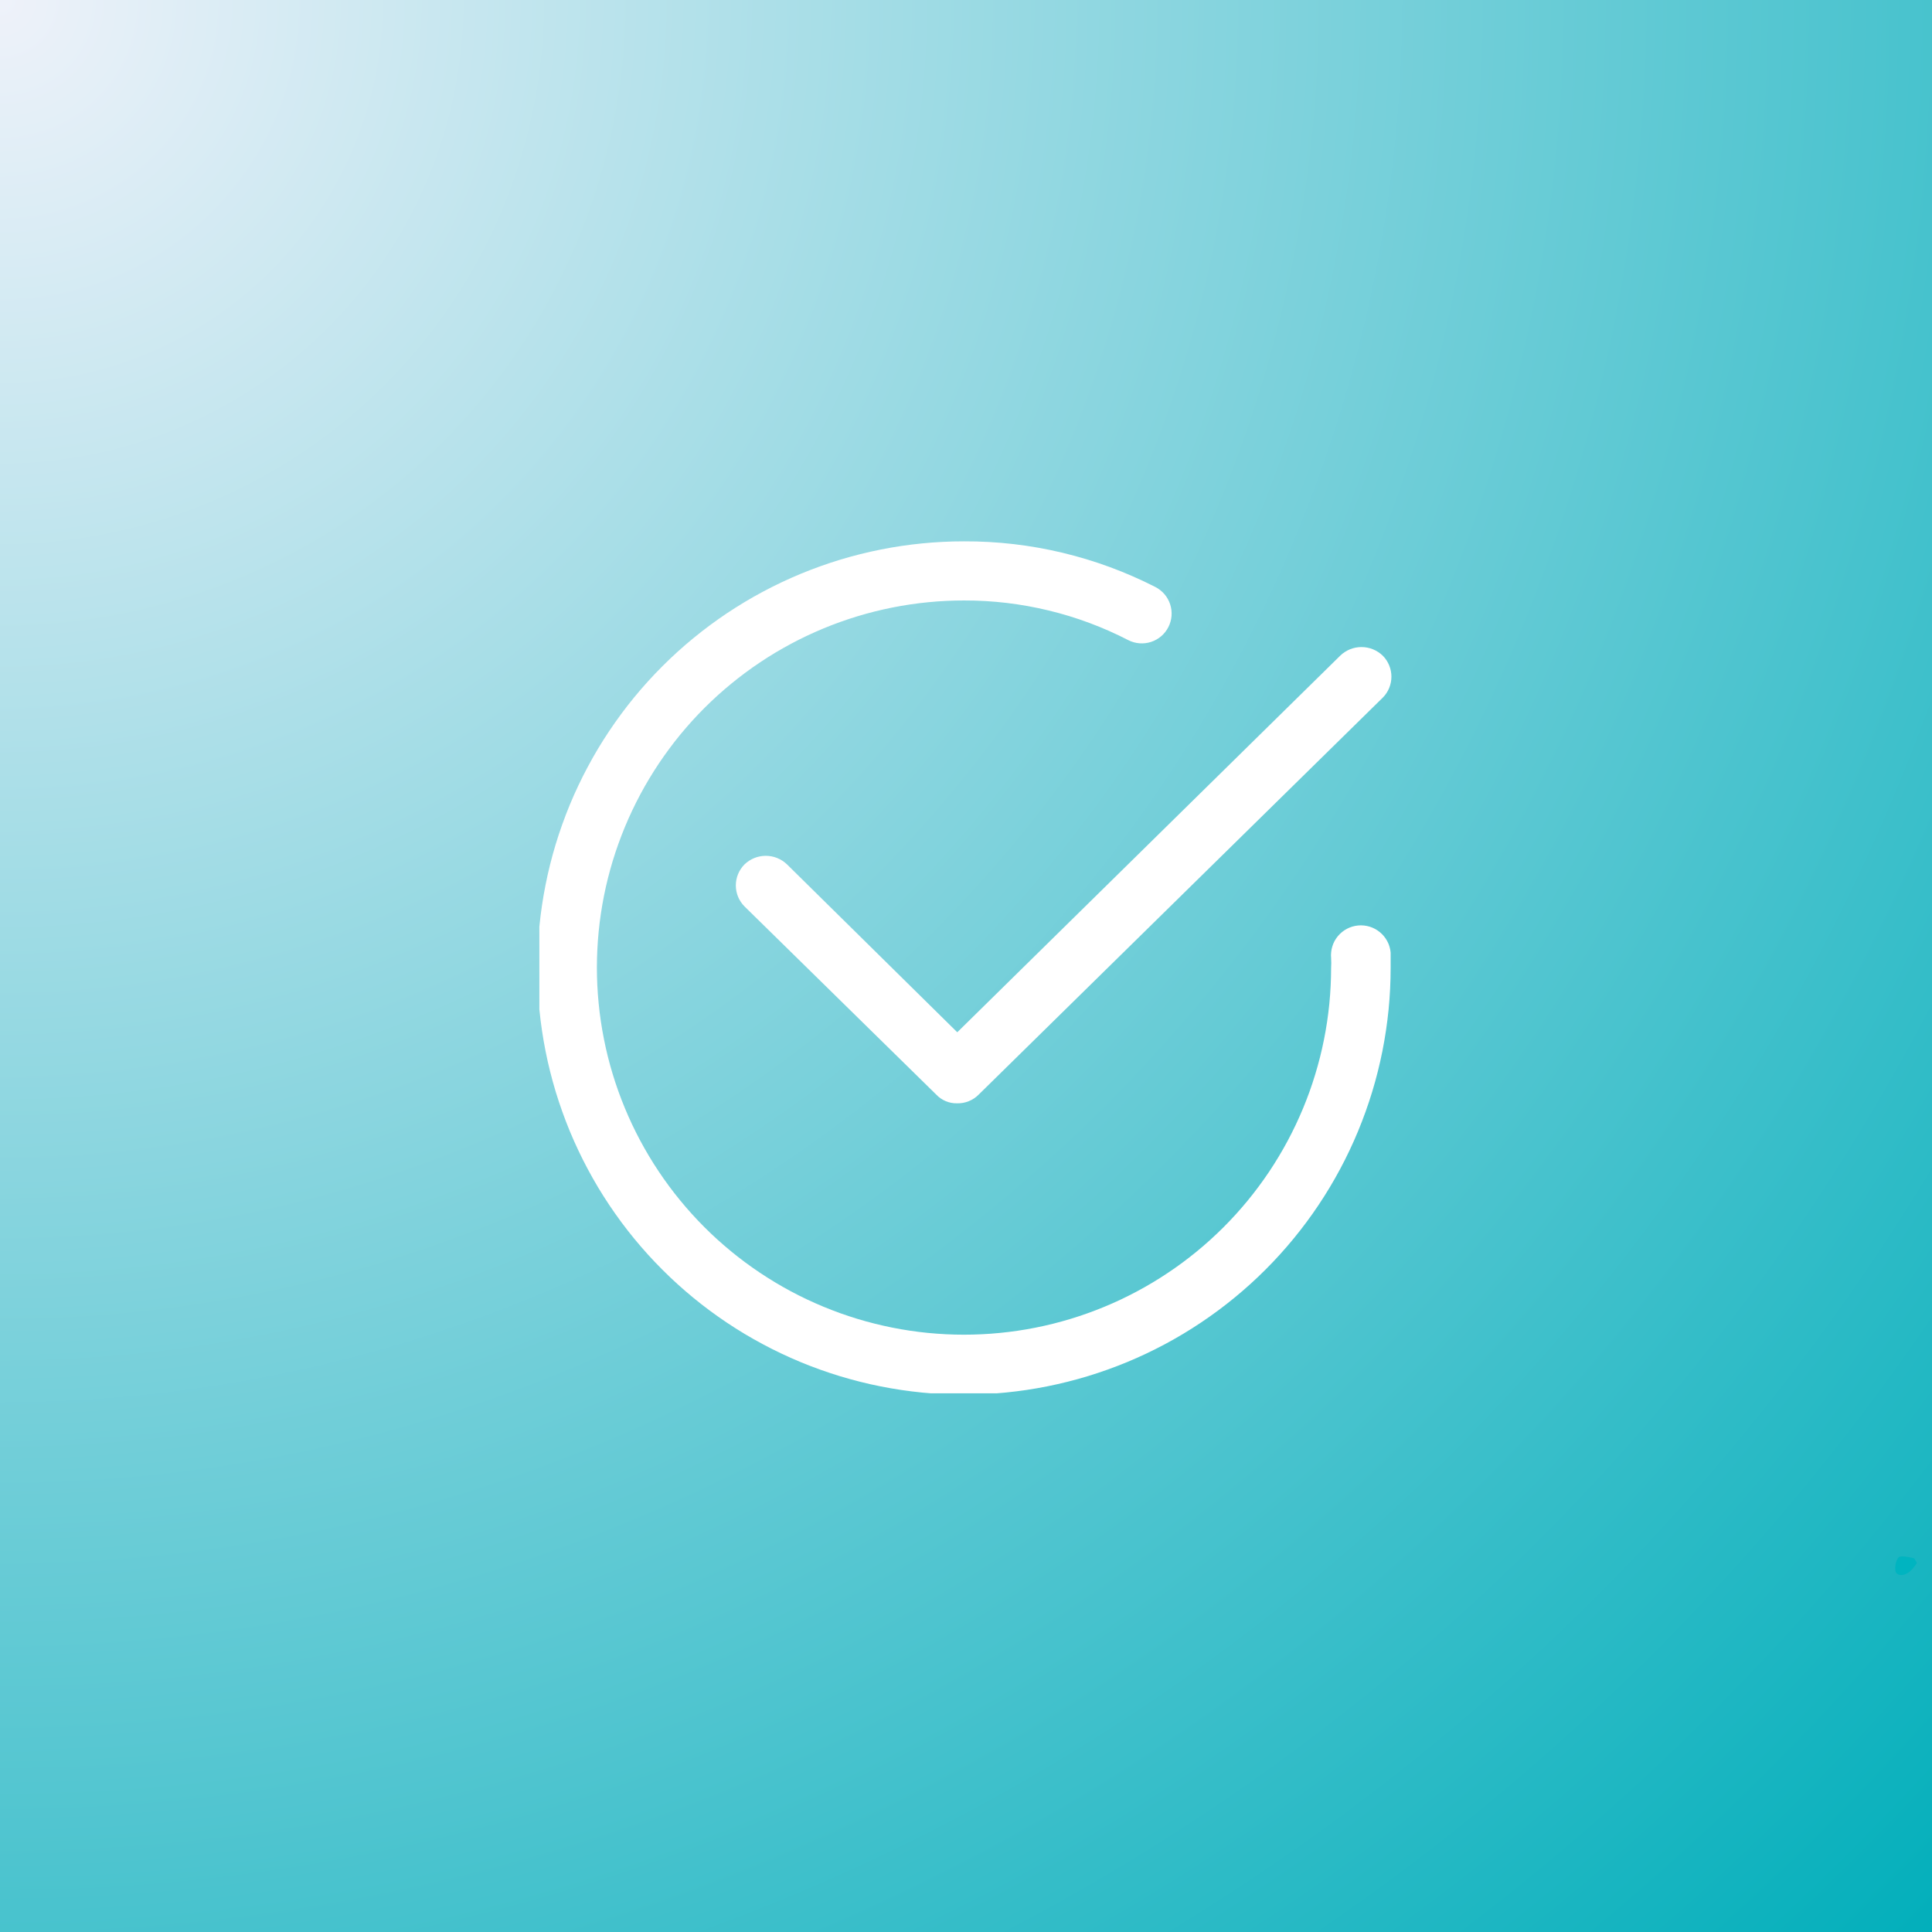 <svg xmlns="http://www.w3.org/2000/svg" xmlns:xlink="http://www.w3.org/1999/xlink" width="500" zoomAndPan="magnify" viewBox="0 0 375 375" height="500" preserveAspectRatio="xMidYMid meet" version="1.0"><defs><radialGradient gradientTransform="matrix(1, 0, 0, 1, 0, 0)" gradientUnits="userSpaceOnUse" r="530.33" cx="0" id="0d39ca6ceb" cy="0" fx="0" fy="0"><stop stop-opacity="1" stop-color="rgb(93.547%, 94.847%, 97.99%)" offset="0"></stop><stop stop-opacity="1" stop-color="rgb(93.187%, 94.745%, 97.894%)" offset="0.004"></stop><stop stop-opacity="1" stop-color="rgb(92.825%, 94.643%, 97.797%)" offset="0.008"></stop><stop stop-opacity="1" stop-color="rgb(92.464%, 94.539%, 97.701%)" offset="0.012"></stop><stop stop-opacity="1" stop-color="rgb(92.102%, 94.437%, 97.604%)" offset="0.016"></stop><stop stop-opacity="1" stop-color="rgb(91.74%, 94.334%, 97.508%)" offset="0.02"></stop><stop stop-opacity="1" stop-color="rgb(91.379%, 94.232%, 97.411%)" offset="0.023"></stop><stop stop-opacity="1" stop-color="rgb(91.017%, 94.128%, 97.314%)" offset="0.027"></stop><stop stop-opacity="1" stop-color="rgb(90.656%, 94.026%, 97.218%)" offset="0.031"></stop><stop stop-opacity="1" stop-color="rgb(90.294%, 93.924%, 97.122%)" offset="0.035"></stop><stop stop-opacity="1" stop-color="rgb(89.932%, 93.822%, 97.025%)" offset="0.039"></stop><stop stop-opacity="1" stop-color="rgb(89.571%, 93.718%, 96.928%)" offset="0.043"></stop><stop stop-opacity="1" stop-color="rgb(89.209%, 93.616%, 96.832%)" offset="0.047"></stop><stop stop-opacity="1" stop-color="rgb(88.847%, 93.513%, 96.736%)" offset="0.051"></stop><stop stop-opacity="1" stop-color="rgb(88.486%, 93.411%, 96.638%)" offset="0.055"></stop><stop stop-opacity="1" stop-color="rgb(88.126%, 93.307%, 96.542%)" offset="0.059"></stop><stop stop-opacity="1" stop-color="rgb(87.764%, 93.205%, 96.446%)" offset="0.062"></stop><stop stop-opacity="1" stop-color="rgb(87.402%, 93.103%, 96.35%)" offset="0.066"></stop><stop stop-opacity="1" stop-color="rgb(87.041%, 93.001%, 96.252%)" offset="0.07"></stop><stop stop-opacity="1" stop-color="rgb(86.679%, 92.897%, 96.156%)" offset="0.074"></stop><stop stop-opacity="1" stop-color="rgb(86.317%, 92.795%, 96.06%)" offset="0.078"></stop><stop stop-opacity="1" stop-color="rgb(85.956%, 92.693%, 95.964%)" offset="0.082"></stop><stop stop-opacity="1" stop-color="rgb(85.594%, 92.59%, 95.866%)" offset="0.086"></stop><stop stop-opacity="1" stop-color="rgb(85.233%, 92.487%, 95.77%)" offset="0.09"></stop><stop stop-opacity="1" stop-color="rgb(84.871%, 92.384%, 95.674%)" offset="0.094"></stop><stop stop-opacity="1" stop-color="rgb(84.509%, 92.282%, 95.578%)" offset="0.098"></stop><stop stop-opacity="1" stop-color="rgb(84.148%, 92.18%, 95.48%)" offset="0.102"></stop><stop stop-opacity="1" stop-color="rgb(83.786%, 92.076%, 95.384%)" offset="0.105"></stop><stop stop-opacity="1" stop-color="rgb(83.424%, 91.974%, 95.288%)" offset="0.109"></stop><stop stop-opacity="1" stop-color="rgb(83.064%, 91.872%, 95.192%)" offset="0.113"></stop><stop stop-opacity="1" stop-color="rgb(82.703%, 91.769%, 95.094%)" offset="0.117"></stop><stop stop-opacity="1" stop-color="rgb(82.341%, 91.666%, 94.998%)" offset="0.121"></stop><stop stop-opacity="1" stop-color="rgb(81.979%, 91.563%, 94.902%)" offset="0.125"></stop><stop stop-opacity="1" stop-color="rgb(81.618%, 91.461%, 94.804%)" offset="0.129"></stop><stop stop-opacity="1" stop-color="rgb(81.256%, 91.359%, 94.708%)" offset="0.133"></stop><stop stop-opacity="1" stop-color="rgb(80.894%, 91.255%, 94.612%)" offset="0.137"></stop><stop stop-opacity="1" stop-color="rgb(80.533%, 91.153%, 94.516%)" offset="0.141"></stop><stop stop-opacity="1" stop-color="rgb(80.171%, 91.051%, 94.418%)" offset="0.145"></stop><stop stop-opacity="1" stop-color="rgb(79.81%, 90.948%, 94.322%)" offset="0.148"></stop><stop stop-opacity="1" stop-color="rgb(79.448%, 90.845%, 94.226%)" offset="0.152"></stop><stop stop-opacity="1" stop-color="rgb(79.086%, 90.742%, 94.13%)" offset="0.156"></stop><stop stop-opacity="1" stop-color="rgb(78.725%, 90.64%, 94.032%)" offset="0.16"></stop><stop stop-opacity="1" stop-color="rgb(78.363%, 90.538%, 93.936%)" offset="0.164"></stop><stop stop-opacity="1" stop-color="rgb(78.003%, 90.434%, 93.84%)" offset="0.168"></stop><stop stop-opacity="1" stop-color="rgb(77.641%, 90.332%, 93.744%)" offset="0.172"></stop><stop stop-opacity="1" stop-color="rgb(77.28%, 90.23%, 93.646%)" offset="0.176"></stop><stop stop-opacity="1" stop-color="rgb(76.918%, 90.128%, 93.55%)" offset="0.18"></stop><stop stop-opacity="1" stop-color="rgb(76.556%, 90.024%, 93.454%)" offset="0.184"></stop><stop stop-opacity="1" stop-color="rgb(76.195%, 89.922%, 93.358%)" offset="0.188"></stop><stop stop-opacity="1" stop-color="rgb(75.833%, 89.819%, 93.26%)" offset="0.191"></stop><stop stop-opacity="1" stop-color="rgb(75.471%, 89.717%, 93.164%)" offset="0.195"></stop><stop stop-opacity="1" stop-color="rgb(75.11%, 89.613%, 93.068%)" offset="0.199"></stop><stop stop-opacity="1" stop-color="rgb(74.748%, 89.511%, 92.972%)" offset="0.203"></stop><stop stop-opacity="1" stop-color="rgb(74.387%, 89.409%, 92.874%)" offset="0.207"></stop><stop stop-opacity="1" stop-color="rgb(74.025%, 89.307%, 92.778%)" offset="0.211"></stop><stop stop-opacity="1" stop-color="rgb(73.663%, 89.203%, 92.682%)" offset="0.215"></stop><stop stop-opacity="1" stop-color="rgb(73.302%, 89.101%, 92.586%)" offset="0.219"></stop><stop stop-opacity="1" stop-color="rgb(72.942%, 88.998%, 92.488%)" offset="0.223"></stop><stop stop-opacity="1" stop-color="rgb(72.58%, 88.896%, 92.392%)" offset="0.227"></stop><stop stop-opacity="1" stop-color="rgb(72.218%, 88.792%, 92.296%)" offset="0.23"></stop><stop stop-opacity="1" stop-color="rgb(71.857%, 88.69%, 92.2%)" offset="0.234"></stop><stop stop-opacity="1" stop-color="rgb(71.495%, 88.588%, 92.102%)" offset="0.238"></stop><stop stop-opacity="1" stop-color="rgb(71.133%, 88.486%, 92.006%)" offset="0.242"></stop><stop stop-opacity="1" stop-color="rgb(70.772%, 88.382%, 91.91%)" offset="0.246"></stop><stop stop-opacity="1" stop-color="rgb(70.41%, 88.28%, 91.814%)" offset="0.25"></stop><stop stop-opacity="1" stop-color="rgb(70.049%, 88.177%, 91.716%)" offset="0.254"></stop><stop stop-opacity="1" stop-color="rgb(69.687%, 88.075%, 91.62%)" offset="0.258"></stop><stop stop-opacity="1" stop-color="rgb(69.325%, 87.971%, 91.524%)" offset="0.262"></stop><stop stop-opacity="1" stop-color="rgb(68.964%, 87.869%, 91.426%)" offset="0.266"></stop><stop stop-opacity="1" stop-color="rgb(68.602%, 87.767%, 91.33%)" offset="0.27"></stop><stop stop-opacity="1" stop-color="rgb(68.242%, 87.665%, 91.234%)" offset="0.273"></stop><stop stop-opacity="1" stop-color="rgb(67.88%, 87.561%, 91.138%)" offset="0.277"></stop><stop stop-opacity="1" stop-color="rgb(67.519%, 87.459%, 91.04%)" offset="0.281"></stop><stop stop-opacity="1" stop-color="rgb(67.157%, 87.357%, 90.944%)" offset="0.285"></stop><stop stop-opacity="1" stop-color="rgb(66.795%, 87.254%, 90.848%)" offset="0.289"></stop><stop stop-opacity="1" stop-color="rgb(66.434%, 87.151%, 90.752%)" offset="0.293"></stop><stop stop-opacity="1" stop-color="rgb(66.072%, 87.048%, 90.654%)" offset="0.297"></stop><stop stop-opacity="1" stop-color="rgb(65.71%, 86.946%, 90.558%)" offset="0.301"></stop><stop stop-opacity="1" stop-color="rgb(65.349%, 86.844%, 90.462%)" offset="0.305"></stop><stop stop-opacity="1" stop-color="rgb(64.987%, 86.74%, 90.366%)" offset="0.309"></stop><stop stop-opacity="1" stop-color="rgb(64.626%, 86.638%, 90.268%)" offset="0.312"></stop><stop stop-opacity="1" stop-color="rgb(64.264%, 86.536%, 90.172%)" offset="0.316"></stop><stop stop-opacity="1" stop-color="rgb(63.902%, 86.433%, 90.076%)" offset="0.32"></stop><stop stop-opacity="1" stop-color="rgb(63.541%, 86.33%, 89.98%)" offset="0.324"></stop><stop stop-opacity="1" stop-color="rgb(63.181%, 86.227%, 89.882%)" offset="0.328"></stop><stop stop-opacity="1" stop-color="rgb(62.819%, 86.125%, 89.786%)" offset="0.332"></stop><stop stop-opacity="1" stop-color="rgb(62.457%, 86.023%, 89.69%)" offset="0.336"></stop><stop stop-opacity="1" stop-color="rgb(62.096%, 85.919%, 89.594%)" offset="0.34"></stop><stop stop-opacity="1" stop-color="rgb(61.734%, 85.817%, 89.496%)" offset="0.344"></stop><stop stop-opacity="1" stop-color="rgb(61.372%, 85.715%, 89.4%)" offset="0.348"></stop><stop stop-opacity="1" stop-color="rgb(61.011%, 85.612%, 89.304%)" offset="0.352"></stop><stop stop-opacity="1" stop-color="rgb(60.649%, 85.509%, 89.207%)" offset="0.355"></stop><stop stop-opacity="1" stop-color="rgb(60.287%, 85.406%, 89.11%)" offset="0.359"></stop><stop stop-opacity="1" stop-color="rgb(59.926%, 85.304%, 89.014%)" offset="0.363"></stop><stop stop-opacity="1" stop-color="rgb(59.564%, 85.202%, 88.918%)" offset="0.367"></stop><stop stop-opacity="1" stop-color="rgb(59.203%, 85.098%, 88.821%)" offset="0.371"></stop><stop stop-opacity="1" stop-color="rgb(58.841%, 84.996%, 88.724%)" offset="0.375"></stop><stop stop-opacity="1" stop-color="rgb(58.479%, 84.894%, 88.628%)" offset="0.379"></stop><stop stop-opacity="1" stop-color="rgb(58.119%, 84.792%, 88.531%)" offset="0.383"></stop><stop stop-opacity="1" stop-color="rgb(57.758%, 84.688%, 88.434%)" offset="0.387"></stop><stop stop-opacity="1" stop-color="rgb(57.396%, 84.586%, 88.338%)" offset="0.391"></stop><stop stop-opacity="1" stop-color="rgb(57.034%, 84.483%, 88.242%)" offset="0.395"></stop><stop stop-opacity="1" stop-color="rgb(56.673%, 84.381%, 88.145%)" offset="0.398"></stop><stop stop-opacity="1" stop-color="rgb(56.311%, 84.277%, 88.048%)" offset="0.402"></stop><stop stop-opacity="1" stop-color="rgb(55.949%, 84.175%, 87.952%)" offset="0.406"></stop><stop stop-opacity="1" stop-color="rgb(55.588%, 84.073%, 87.856%)" offset="0.41"></stop><stop stop-opacity="1" stop-color="rgb(55.226%, 83.971%, 87.759%)" offset="0.414"></stop><stop stop-opacity="1" stop-color="rgb(54.865%, 83.867%, 87.662%)" offset="0.418"></stop><stop stop-opacity="1" stop-color="rgb(54.503%, 83.765%, 87.566%)" offset="0.422"></stop><stop stop-opacity="1" stop-color="rgb(54.141%, 83.662%, 87.469%)" offset="0.426"></stop><stop stop-opacity="1" stop-color="rgb(53.78%, 83.56%, 87.373%)" offset="0.43"></stop><stop stop-opacity="1" stop-color="rgb(53.418%, 83.456%, 87.276%)" offset="0.434"></stop><stop stop-opacity="1" stop-color="rgb(53.058%, 83.354%, 87.18%)" offset="0.438"></stop><stop stop-opacity="1" stop-color="rgb(52.696%, 83.252%, 87.083%)" offset="0.441"></stop><stop stop-opacity="1" stop-color="rgb(52.335%, 83.15%, 86.987%)" offset="0.445"></stop><stop stop-opacity="1" stop-color="rgb(51.973%, 83.046%, 86.89%)" offset="0.449"></stop><stop stop-opacity="1" stop-color="rgb(51.611%, 82.944%, 86.794%)" offset="0.453"></stop><stop stop-opacity="1" stop-color="rgb(51.25%, 82.841%, 86.697%)" offset="0.457"></stop><stop stop-opacity="1" stop-color="rgb(50.888%, 82.739%, 86.601%)" offset="0.461"></stop><stop stop-opacity="1" stop-color="rgb(50.526%, 82.635%, 86.504%)" offset="0.465"></stop><stop stop-opacity="1" stop-color="rgb(50.165%, 82.533%, 86.407%)" offset="0.469"></stop><stop stop-opacity="1" stop-color="rgb(49.803%, 82.431%, 86.311%)" offset="0.473"></stop><stop stop-opacity="1" stop-color="rgb(49.442%, 82.329%, 86.215%)" offset="0.477"></stop><stop stop-opacity="1" stop-color="rgb(49.08%, 82.225%, 86.118%)" offset="0.48"></stop><stop stop-opacity="1" stop-color="rgb(48.718%, 82.123%, 86.021%)" offset="0.484"></stop><stop stop-opacity="1" stop-color="rgb(48.357%, 82.021%, 85.925%)" offset="0.488"></stop><stop stop-opacity="1" stop-color="rgb(47.997%, 81.918%, 85.829%)" offset="0.492"></stop><stop stop-opacity="1" stop-color="rgb(47.635%, 81.815%, 85.732%)" offset="0.496"></stop><stop stop-opacity="1" stop-color="rgb(47.273%, 81.712%, 85.635%)" offset="0.5"></stop><stop stop-opacity="1" stop-color="rgb(46.912%, 81.61%, 85.539%)" offset="0.504"></stop><stop stop-opacity="1" stop-color="rgb(46.55%, 81.508%, 85.443%)" offset="0.508"></stop><stop stop-opacity="1" stop-color="rgb(46.188%, 81.404%, 85.345%)" offset="0.512"></stop><stop stop-opacity="1" stop-color="rgb(45.827%, 81.302%, 85.249%)" offset="0.516"></stop><stop stop-opacity="1" stop-color="rgb(45.465%, 81.2%, 85.153%)" offset="0.52"></stop><stop stop-opacity="1" stop-color="rgb(45.103%, 81.097%, 85.056%)" offset="0.523"></stop><stop stop-opacity="1" stop-color="rgb(44.742%, 80.994%, 84.959%)" offset="0.527"></stop><stop stop-opacity="1" stop-color="rgb(44.38%, 80.891%, 84.863%)" offset="0.531"></stop><stop stop-opacity="1" stop-color="rgb(44.019%, 80.789%, 84.767%)" offset="0.535"></stop><stop stop-opacity="1" stop-color="rgb(43.657%, 80.685%, 84.669%)" offset="0.539"></stop><stop stop-opacity="1" stop-color="rgb(43.295%, 80.583%, 84.573%)" offset="0.543"></stop><stop stop-opacity="1" stop-color="rgb(42.935%, 80.481%, 84.477%)" offset="0.547"></stop><stop stop-opacity="1" stop-color="rgb(42.574%, 80.379%, 84.381%)" offset="0.551"></stop><stop stop-opacity="1" stop-color="rgb(42.212%, 80.275%, 84.283%)" offset="0.555"></stop><stop stop-opacity="1" stop-color="rgb(41.85%, 80.173%, 84.187%)" offset="0.559"></stop><stop stop-opacity="1" stop-color="rgb(41.489%, 80.07%, 84.091%)" offset="0.562"></stop><stop stop-opacity="1" stop-color="rgb(41.127%, 79.968%, 83.995%)" offset="0.566"></stop><stop stop-opacity="1" stop-color="rgb(40.765%, 79.865%, 83.897%)" offset="0.57"></stop><stop stop-opacity="1" stop-color="rgb(40.404%, 79.762%, 83.801%)" offset="0.574"></stop><stop stop-opacity="1" stop-color="rgb(40.042%, 79.66%, 83.705%)" offset="0.578"></stop><stop stop-opacity="1" stop-color="rgb(39.68%, 79.558%, 83.609%)" offset="0.582"></stop><stop stop-opacity="1" stop-color="rgb(39.319%, 79.454%, 83.511%)" offset="0.586"></stop><stop stop-opacity="1" stop-color="rgb(38.957%, 79.352%, 83.415%)" offset="0.59"></stop><stop stop-opacity="1" stop-color="rgb(38.596%, 79.25%, 83.319%)" offset="0.594"></stop><stop stop-opacity="1" stop-color="rgb(38.234%, 79.147%, 83.223%)" offset="0.598"></stop><stop stop-opacity="1" stop-color="rgb(37.874%, 79.044%, 83.125%)" offset="0.602"></stop><stop stop-opacity="1" stop-color="rgb(37.512%, 78.941%, 83.029%)" offset="0.605"></stop><stop stop-opacity="1" stop-color="rgb(37.151%, 78.839%, 82.933%)" offset="0.609"></stop><stop stop-opacity="1" stop-color="rgb(36.789%, 78.737%, 82.837%)" offset="0.613"></stop><stop stop-opacity="1" stop-color="rgb(36.427%, 78.633%, 82.739%)" offset="0.617"></stop><stop stop-opacity="1" stop-color="rgb(36.066%, 78.531%, 82.643%)" offset="0.621"></stop><stop stop-opacity="1" stop-color="rgb(35.704%, 78.429%, 82.547%)" offset="0.625"></stop><stop stop-opacity="1" stop-color="rgb(35.342%, 78.326%, 82.451%)" offset="0.629"></stop><stop stop-opacity="1" stop-color="rgb(34.981%, 78.223%, 82.353%)" offset="0.633"></stop><stop stop-opacity="1" stop-color="rgb(34.619%, 78.12%, 82.257%)" offset="0.637"></stop><stop stop-opacity="1" stop-color="rgb(34.258%, 78.018%, 82.161%)" offset="0.641"></stop><stop stop-opacity="1" stop-color="rgb(33.896%, 77.916%, 82.063%)" offset="0.645"></stop><stop stop-opacity="1" stop-color="rgb(33.534%, 77.812%, 81.967%)" offset="0.648"></stop><stop stop-opacity="1" stop-color="rgb(33.173%, 77.71%, 81.871%)" offset="0.652"></stop><stop stop-opacity="1" stop-color="rgb(32.812%, 77.608%, 81.775%)" offset="0.656"></stop><stop stop-opacity="1" stop-color="rgb(32.451%, 77.505%, 81.677%)" offset="0.66"></stop><stop stop-opacity="1" stop-color="rgb(32.089%, 77.402%, 81.581%)" offset="0.664"></stop><stop stop-opacity="1" stop-color="rgb(31.728%, 77.299%, 81.485%)" offset="0.668"></stop><stop stop-opacity="1" stop-color="rgb(31.366%, 77.197%, 81.389%)" offset="0.672"></stop><stop stop-opacity="1" stop-color="rgb(31.004%, 77.095%, 81.291%)" offset="0.676"></stop><stop stop-opacity="1" stop-color="rgb(30.643%, 76.991%, 81.195%)" offset="0.68"></stop><stop stop-opacity="1" stop-color="rgb(30.281%, 76.889%, 81.099%)" offset="0.684"></stop><stop stop-opacity="1" stop-color="rgb(29.919%, 76.787%, 81.003%)" offset="0.688"></stop><stop stop-opacity="1" stop-color="rgb(29.558%, 76.685%, 80.905%)" offset="0.691"></stop><stop stop-opacity="1" stop-color="rgb(29.196%, 76.581%, 80.809%)" offset="0.695"></stop><stop stop-opacity="1" stop-color="rgb(28.835%, 76.479%, 80.713%)" offset="0.699"></stop><stop stop-opacity="1" stop-color="rgb(28.473%, 76.376%, 80.617%)" offset="0.703"></stop><stop stop-opacity="1" stop-color="rgb(28.111%, 76.274%, 80.519%)" offset="0.707"></stop><stop stop-opacity="1" stop-color="rgb(27.751%, 76.17%, 80.423%)" offset="0.711"></stop><stop stop-opacity="1" stop-color="rgb(27.39%, 76.068%, 80.327%)" offset="0.715"></stop><stop stop-opacity="1" stop-color="rgb(27.028%, 75.966%, 80.231%)" offset="0.719"></stop><stop stop-opacity="1" stop-color="rgb(26.666%, 75.864%, 80.133%)" offset="0.723"></stop><stop stop-opacity="1" stop-color="rgb(26.305%, 75.76%, 80.037%)" offset="0.727"></stop><stop stop-opacity="1" stop-color="rgb(25.943%, 75.658%, 79.941%)" offset="0.73"></stop><stop stop-opacity="1" stop-color="rgb(25.581%, 75.555%, 79.845%)" offset="0.734"></stop><stop stop-opacity="1" stop-color="rgb(25.22%, 75.453%, 79.747%)" offset="0.738"></stop><stop stop-opacity="1" stop-color="rgb(24.858%, 75.349%, 79.651%)" offset="0.742"></stop><stop stop-opacity="1" stop-color="rgb(24.496%, 75.247%, 79.555%)" offset="0.746"></stop><stop stop-opacity="1" stop-color="rgb(24.135%, 75.145%, 79.459%)" offset="0.75"></stop><stop stop-opacity="1" stop-color="rgb(23.773%, 75.043%, 79.361%)" offset="0.754"></stop><stop stop-opacity="1" stop-color="rgb(23.412%, 74.939%, 79.265%)" offset="0.758"></stop><stop stop-opacity="1" stop-color="rgb(23.051%, 74.837%, 79.169%)" offset="0.762"></stop><stop stop-opacity="1" stop-color="rgb(22.69%, 74.734%, 79.073%)" offset="0.766"></stop><stop stop-opacity="1" stop-color="rgb(22.328%, 74.632%, 78.975%)" offset="0.77"></stop><stop stop-opacity="1" stop-color="rgb(21.967%, 74.529%, 78.879%)" offset="0.773"></stop><stop stop-opacity="1" stop-color="rgb(21.605%, 74.426%, 78.783%)" offset="0.777"></stop><stop stop-opacity="1" stop-color="rgb(21.243%, 74.324%, 78.685%)" offset="0.781"></stop><stop stop-opacity="1" stop-color="rgb(20.882%, 74.222%, 78.589%)" offset="0.785"></stop><stop stop-opacity="1" stop-color="rgb(20.52%, 74.118%, 78.493%)" offset="0.789"></stop><stop stop-opacity="1" stop-color="rgb(20.158%, 74.016%, 78.397%)" offset="0.793"></stop><stop stop-opacity="1" stop-color="rgb(19.797%, 73.914%, 78.299%)" offset="0.797"></stop><stop stop-opacity="1" stop-color="rgb(19.435%, 73.811%, 78.203%)" offset="0.801"></stop><stop stop-opacity="1" stop-color="rgb(19.073%, 73.708%, 78.107%)" offset="0.805"></stop><stop stop-opacity="1" stop-color="rgb(18.712%, 73.605%, 78.011%)" offset="0.809"></stop><stop stop-opacity="1" stop-color="rgb(18.35%, 73.503%, 77.913%)" offset="0.812"></stop><stop stop-opacity="1" stop-color="rgb(17.99%, 73.401%, 77.817%)" offset="0.816"></stop><stop stop-opacity="1" stop-color="rgb(17.628%, 73.297%, 77.721%)" offset="0.82"></stop><stop stop-opacity="1" stop-color="rgb(17.267%, 73.195%, 77.625%)" offset="0.824"></stop><stop stop-opacity="1" stop-color="rgb(16.905%, 73.093%, 77.527%)" offset="0.828"></stop><stop stop-opacity="1" stop-color="rgb(16.544%, 72.99%, 77.431%)" offset="0.832"></stop><stop stop-opacity="1" stop-color="rgb(16.182%, 72.887%, 77.335%)" offset="0.836"></stop><stop stop-opacity="1" stop-color="rgb(15.82%, 72.784%, 77.238%)" offset="0.84"></stop><stop stop-opacity="1" stop-color="rgb(15.459%, 72.682%, 77.141%)" offset="0.844"></stop><stop stop-opacity="1" stop-color="rgb(15.097%, 72.58%, 77.045%)" offset="0.848"></stop><stop stop-opacity="1" stop-color="rgb(14.735%, 72.476%, 76.949%)" offset="0.852"></stop><stop stop-opacity="1" stop-color="rgb(14.374%, 72.374%, 76.852%)" offset="0.855"></stop><stop stop-opacity="1" stop-color="rgb(14.012%, 72.272%, 76.755%)" offset="0.859"></stop><stop stop-opacity="1" stop-color="rgb(13.651%, 72.169%, 76.659%)" offset="0.863"></stop><stop stop-opacity="1" stop-color="rgb(13.289%, 72.066%, 76.562%)" offset="0.867"></stop><stop stop-opacity="1" stop-color="rgb(12.929%, 71.964%, 76.466%)" offset="0.871"></stop><stop stop-opacity="1" stop-color="rgb(12.567%, 71.861%, 76.369%)" offset="0.875"></stop><stop stop-opacity="1" stop-color="rgb(12.206%, 71.759%, 76.273%)" offset="0.879"></stop><stop stop-opacity="1" stop-color="rgb(11.844%, 71.655%, 76.176%)" offset="0.883"></stop><stop stop-opacity="1" stop-color="rgb(11.482%, 71.553%, 76.08%)" offset="0.887"></stop><stop stop-opacity="1" stop-color="rgb(11.121%, 71.451%, 75.983%)" offset="0.891"></stop><stop stop-opacity="1" stop-color="rgb(10.759%, 71.349%, 75.887%)" offset="0.895"></stop><stop stop-opacity="1" stop-color="rgb(10.397%, 71.245%, 75.79%)" offset="0.898"></stop><stop stop-opacity="1" stop-color="rgb(10.036%, 71.143%, 75.693%)" offset="0.902"></stop><stop stop-opacity="1" stop-color="rgb(9.674%, 71.04%, 75.597%)" offset="0.906"></stop><stop stop-opacity="1" stop-color="rgb(9.312%, 70.938%, 75.5%)" offset="0.91"></stop><stop stop-opacity="1" stop-color="rgb(8.951%, 70.834%, 75.404%)" offset="0.914"></stop><stop stop-opacity="1" stop-color="rgb(8.589%, 70.732%, 75.307%)" offset="0.918"></stop><stop stop-opacity="1" stop-color="rgb(8.228%, 70.63%, 75.211%)" offset="0.922"></stop><stop stop-opacity="1" stop-color="rgb(7.867%, 70.528%, 75.114%)" offset="0.926"></stop><stop stop-opacity="1" stop-color="rgb(7.506%, 70.424%, 75.018%)" offset="0.93"></stop><stop stop-opacity="1" stop-color="rgb(7.144%, 70.322%, 74.921%)" offset="0.934"></stop><stop stop-opacity="1" stop-color="rgb(6.783%, 70.219%, 74.825%)" offset="0.938"></stop><stop stop-opacity="1" stop-color="rgb(6.421%, 70.117%, 74.728%)" offset="0.941"></stop><stop stop-opacity="1" stop-color="rgb(6.059%, 70.013%, 74.632%)" offset="0.945"></stop><stop stop-opacity="1" stop-color="rgb(5.698%, 69.911%, 74.535%)" offset="0.949"></stop><stop stop-opacity="1" stop-color="rgb(5.336%, 69.809%, 74.438%)" offset="0.953"></stop><stop stop-opacity="1" stop-color="rgb(4.974%, 69.707%, 74.342%)" offset="0.957"></stop><stop stop-opacity="1" stop-color="rgb(4.613%, 69.603%, 74.246%)" offset="0.961"></stop><stop stop-opacity="1" stop-color="rgb(4.251%, 69.501%, 74.149%)" offset="0.965"></stop><stop stop-opacity="1" stop-color="rgb(3.889%, 69.398%, 74.052%)" offset="0.969"></stop><stop stop-opacity="1" stop-color="rgb(3.528%, 69.296%, 73.956%)" offset="0.973"></stop><stop stop-opacity="1" stop-color="rgb(3.166%, 69.193%, 73.86%)" offset="0.977"></stop><stop stop-opacity="1" stop-color="rgb(2.806%, 69.09%, 73.763%)" offset="0.98"></stop><stop stop-opacity="1" stop-color="rgb(2.444%, 68.988%, 73.666%)" offset="0.984"></stop><stop stop-opacity="1" stop-color="rgb(2.083%, 68.886%, 73.57%)" offset="0.988"></stop><stop stop-opacity="1" stop-color="rgb(1.721%, 68.782%, 73.474%)" offset="0.992"></stop><stop stop-opacity="1" stop-color="rgb(1.36%, 68.68%, 73.376%)" offset="0.996"></stop><stop stop-opacity="1" stop-color="rgb(1.18%, 68.629%, 73.329%)" offset="1"></stop></radialGradient><clipPath id="53f6e3ba0c"><path d="M 367.828 302.09 L 372.086 302.09 L 372.086 305.734 L 367.828 305.734 Z M 367.828 302.09" clip-rule="nonzero"></path></clipPath><clipPath id="fd55e269ea"><path d="M 372.074 303.375 C 370.199 306.375 368.398 305.852 368.023 305.25 C 367.648 304.574 367.949 302.773 368.551 302.25 C 369.148 301.801 371.551 302.477 371.551 302.477" clip-rule="nonzero"></path></clipPath><clipPath id="2e524cf46d"><path d="M 0.828 0.09 L 5.086 0.09 L 5.086 3.734 L 0.828 3.734 Z M 0.828 0.09" clip-rule="nonzero"></path></clipPath><clipPath id="4f3dbe9cef"><path d="M 5.074 1.375 C 3.199 4.375 1.398 3.852 1.023 3.25 C 0.648 2.574 0.949 0.773 1.551 0.25 C 2.148 -0.199 4.551 0.477 4.551 0.477" clip-rule="nonzero"></path></clipPath><clipPath id="77959c066b"><rect x="0" width="6" y="0" height="4"></rect></clipPath><clipPath id="8d0e3f4b29"><path d="M 104.688 105 L 270 105 L 270 270.438 L 104.688 270.438 Z M 104.688 105" clip-rule="nonzero"></path></clipPath><clipPath id="8945323323"><path d="M 142 125 L 270.438 125 L 270.438 215 L 142 215 Z M 142 125" clip-rule="nonzero"></path></clipPath></defs><rect x="-37.5" width="450" fill="#ffffff" y="-37.5" height="450" fill-opacity="1"></rect><rect x="-37.5" fill="url(#0d39ca6ceb)" width="450" y="-37.5" height="450"></rect><g clip-path="url(#53f6e3ba0c)"><g clip-path="url(#fd55e269ea)"><g transform="matrix(1, 0, 0, 1, 367, 302)"><g clip-path="url(#77959c066b)"><g clip-path="url(#2e524cf46d)"><g clip-path="url(#4f3dbe9cef)"><rect x="-449.5" width="540" fill="#00b4c0" height="540" y="-384.5" fill-opacity="1"></rect></g></g></g></g></g></g><g clip-path="url(#8d0e3f4b29)"><path fill="#ffffff" d="M 187.113 270.695 C 185.758 270.695 184.402 270.66 183.051 270.594 C 181.695 270.527 180.344 270.43 178.996 270.297 C 177.648 270.164 176.301 269.996 174.961 269.797 C 173.621 269.598 172.285 269.367 170.957 269.102 C 169.629 268.84 168.305 268.543 166.992 268.211 C 165.676 267.883 164.371 267.52 163.074 267.129 C 161.777 266.734 160.492 266.309 159.215 265.852 C 157.938 265.395 156.676 264.91 155.422 264.391 C 154.172 263.871 152.934 263.324 151.707 262.742 C 150.48 262.164 149.27 261.555 148.078 260.914 C 146.883 260.277 145.703 259.609 144.539 258.914 C 143.379 258.215 142.234 257.492 141.105 256.738 C 139.98 255.984 138.871 255.203 137.781 254.398 C 136.695 253.59 135.625 252.758 134.578 251.898 C 133.531 251.035 132.504 250.152 131.5 249.242 C 130.496 248.332 129.516 247.398 128.559 246.438 C 127.598 245.48 126.664 244.5 125.754 243.496 C 124.844 242.492 123.961 241.465 123.098 240.418 C 122.238 239.371 121.406 238.301 120.598 237.215 C 119.793 236.125 119.012 235.016 118.258 233.891 C 117.504 232.762 116.781 231.617 116.082 230.457 C 115.387 229.293 114.719 228.113 114.082 226.918 C 113.441 225.723 112.832 224.516 112.254 223.289 C 111.672 222.062 111.125 220.824 110.605 219.574 C 110.086 218.32 109.602 217.059 109.145 215.781 C 108.688 214.504 108.262 213.219 107.867 211.922 C 107.477 210.625 107.113 209.32 106.785 208.004 C 106.453 206.691 106.156 205.367 105.895 204.039 C 105.629 202.711 105.398 201.375 105.199 200.035 C 105 198.695 104.832 197.348 104.699 196 C 104.566 194.652 104.469 193.301 104.402 191.945 C 104.336 190.594 104.301 189.238 104.301 187.883 C 104.301 186.527 104.336 185.172 104.402 183.82 C 104.469 182.465 104.566 181.113 104.699 179.766 C 104.832 178.418 105 177.074 105.199 175.73 C 105.398 174.391 105.629 173.059 105.895 171.727 C 106.156 170.398 106.453 169.078 106.785 167.762 C 107.113 166.445 107.477 165.141 107.867 163.844 C 108.262 162.547 108.688 161.262 109.145 159.984 C 109.602 158.711 110.086 157.445 110.605 156.191 C 111.125 154.941 111.672 153.703 112.254 152.477 C 112.832 151.254 113.441 150.043 114.082 148.848 C 114.719 147.652 115.387 146.473 116.082 145.309 C 116.781 144.148 117.504 143.004 118.258 141.875 C 119.012 140.75 119.793 139.641 120.598 138.555 C 121.406 137.465 122.238 136.395 123.098 135.348 C 123.961 134.301 124.844 133.273 125.754 132.27 C 126.664 131.266 127.598 130.285 128.559 129.328 C 129.516 128.367 130.496 127.434 131.5 126.523 C 132.504 125.613 133.531 124.73 134.578 123.871 C 135.625 123.012 136.695 122.176 137.781 121.371 C 138.871 120.562 139.98 119.781 141.105 119.027 C 142.234 118.277 143.379 117.551 144.539 116.855 C 145.703 116.156 146.883 115.488 148.078 114.852 C 149.27 114.211 150.48 113.602 151.707 113.023 C 152.934 112.445 154.172 111.895 155.422 111.375 C 156.676 110.859 157.938 110.371 159.215 109.914 C 160.492 109.457 161.777 109.031 163.074 108.637 C 164.371 108.246 165.676 107.883 166.992 107.555 C 168.305 107.227 169.629 106.93 170.957 106.664 C 172.285 106.398 173.621 106.168 174.961 105.969 C 176.301 105.77 177.648 105.605 178.996 105.473 C 180.344 105.34 181.695 105.238 183.051 105.172 C 184.402 105.105 185.758 105.074 187.113 105.074 C 193.566 105.051 199.93 105.789 206.207 107.285 C 212.484 108.785 218.496 111 224.242 113.93 C 224.582 114.102 224.902 114.309 225.199 114.543 C 225.5 114.777 225.77 115.039 226.02 115.328 C 226.266 115.613 226.484 115.926 226.668 116.258 C 226.855 116.586 227.008 116.934 227.125 117.297 C 227.242 117.656 227.324 118.027 227.371 118.402 C 227.414 118.781 227.422 119.16 227.395 119.539 C 227.363 119.918 227.301 120.289 227.195 120.656 C 227.094 121.02 226.957 121.371 226.785 121.711 C 226.613 122.051 226.41 122.371 226.176 122.668 C 225.941 122.969 225.68 123.242 225.391 123.488 C 225.102 123.734 224.793 123.953 224.461 124.137 C 224.129 124.324 223.781 124.477 223.422 124.594 C 223.059 124.711 222.691 124.793 222.312 124.84 C 221.938 124.883 221.559 124.891 221.18 124.863 C 220.801 124.836 220.426 124.77 220.062 124.664 C 219.695 124.562 219.344 124.426 219.004 124.254 C 214.074 121.711 208.914 119.789 203.52 118.488 C 198.129 117.188 192.66 116.539 187.113 116.551 C 185.945 116.551 184.781 116.578 183.617 116.637 C 182.453 116.695 181.289 116.777 180.129 116.895 C 178.969 117.008 177.812 117.152 176.66 117.32 C 175.508 117.492 174.359 117.691 173.215 117.918 C 172.07 118.148 170.934 118.402 169.805 118.684 C 168.672 118.969 167.547 119.277 166.434 119.617 C 165.316 119.957 164.211 120.32 163.113 120.715 C 162.016 121.105 160.926 121.527 159.852 121.973 C 158.773 122.418 157.707 122.891 156.652 123.391 C 155.602 123.887 154.559 124.41 153.531 124.961 C 152.504 125.512 151.488 126.086 150.488 126.684 C 149.488 127.281 148.504 127.906 147.535 128.555 C 146.562 129.203 145.609 129.871 144.676 130.566 C 143.738 131.262 142.82 131.977 141.918 132.719 C 141.016 133.457 140.133 134.219 139.27 135 C 138.406 135.785 137.562 136.586 136.738 137.41 C 135.91 138.234 135.109 139.078 134.324 139.945 C 133.543 140.809 132.781 141.691 132.039 142.59 C 131.301 143.492 130.582 144.41 129.891 145.348 C 129.195 146.285 128.523 147.234 127.875 148.207 C 127.227 149.176 126.602 150.16 126.004 151.16 C 125.402 152.16 124.828 153.172 124.281 154.199 C 123.73 155.23 123.207 156.27 122.707 157.324 C 122.207 158.379 121.734 159.441 121.289 160.52 C 120.844 161.598 120.422 162.684 120.031 163.781 C 119.637 164.879 119.27 165.984 118.93 167.102 C 118.594 168.219 118.281 169.34 117.996 170.473 C 117.715 171.602 117.457 172.738 117.23 173.883 C 117.004 175.027 116.805 176.176 116.633 177.328 C 116.461 178.48 116.316 179.637 116.203 180.797 C 116.09 181.957 116.004 183.121 115.945 184.285 C 115.887 185.449 115.859 186.613 115.855 187.781 C 115.855 188.945 115.887 190.113 115.941 191.277 C 116 192.441 116.082 193.602 116.199 194.762 C 116.312 195.922 116.453 197.082 116.625 198.234 C 116.797 199.387 116.992 200.535 117.223 201.68 C 117.449 202.824 117.703 203.961 117.984 205.09 C 118.27 206.223 118.578 207.344 118.918 208.461 C 119.254 209.578 119.621 210.684 120.012 211.781 C 120.406 212.879 120.824 213.969 121.27 215.043 C 121.715 216.121 122.188 217.188 122.684 218.242 C 123.184 219.297 123.707 220.336 124.254 221.367 C 124.805 222.395 125.379 223.41 125.977 224.41 C 126.574 225.41 127.199 226.395 127.848 227.363 C 128.492 228.336 129.164 229.289 129.859 230.223 C 130.551 231.16 131.27 232.082 132.008 232.98 C 132.746 233.883 133.508 234.766 134.289 235.629 C 135.074 236.496 135.875 237.34 136.699 238.164 C 137.523 238.988 138.367 239.793 139.23 240.578 C 140.094 241.359 140.977 242.121 141.879 242.863 C 142.777 243.602 143.695 244.32 144.633 245.016 C 145.57 245.711 146.523 246.383 147.492 247.031 C 148.461 247.68 149.445 248.301 150.445 248.902 C 151.445 249.504 152.457 250.078 153.484 250.629 C 154.512 251.18 155.555 251.703 156.605 252.203 C 157.66 252.699 158.727 253.172 159.805 253.621 C 160.879 254.066 161.969 254.488 163.066 254.883 C 164.16 255.273 165.27 255.641 166.383 255.98 C 167.5 256.32 168.621 256.629 169.754 256.914 C 170.883 257.199 172.02 257.453 173.164 257.684 C 174.309 257.91 175.457 258.113 176.609 258.285 C 177.762 258.457 178.918 258.598 180.078 258.715 C 181.238 258.828 182.402 258.914 183.566 258.973 C 184.73 259.031 185.895 259.062 187.062 259.062 C 188.227 259.062 189.395 259.035 190.559 258.977 C 191.723 258.922 192.883 258.836 194.043 258.723 C 195.203 258.609 196.363 258.469 197.516 258.297 C 198.668 258.129 199.816 257.93 200.961 257.703 C 202.105 257.477 203.242 257.223 204.371 256.941 C 205.504 256.656 206.629 256.348 207.742 256.012 C 208.859 255.672 209.965 255.309 211.066 254.914 C 212.164 254.523 213.25 254.105 214.328 253.66 C 215.406 253.215 216.473 252.742 217.527 252.246 C 218.578 251.746 219.621 251.227 220.648 250.676 C 221.68 250.129 222.695 249.555 223.695 248.953 C 224.695 248.355 225.68 247.734 226.648 247.086 C 227.621 246.441 228.574 245.77 229.512 245.074 C 230.445 244.383 231.367 243.664 232.27 242.926 C 233.172 242.188 234.055 241.43 234.918 240.645 C 235.781 239.863 236.629 239.059 237.453 238.238 C 238.277 237.414 239.082 236.57 239.867 235.707 C 240.648 234.844 241.41 233.961 242.152 233.062 C 242.895 232.16 243.609 231.242 244.305 230.305 C 245 229.371 245.672 228.418 246.324 227.449 C 246.973 226.48 247.594 225.496 248.195 224.496 C 248.797 223.496 249.371 222.484 249.922 221.457 C 250.473 220.43 250.996 219.387 251.496 218.336 C 251.996 217.281 252.469 216.215 252.918 215.141 C 253.363 214.062 253.785 212.977 254.18 211.879 C 254.574 210.781 254.941 209.676 255.277 208.559 C 255.617 207.445 255.93 206.32 256.215 205.191 C 256.5 204.059 256.758 202.922 256.984 201.781 C 257.215 200.637 257.414 199.488 257.586 198.336 C 257.758 197.184 257.902 196.027 258.02 194.867 C 258.133 193.707 258.219 192.543 258.277 191.379 C 258.336 190.215 258.367 189.051 258.367 187.883 C 258.41 187.242 258.41 186.598 258.367 185.957 C 258.332 185.578 258.336 185.199 258.375 184.82 C 258.414 184.441 258.488 184.066 258.602 183.703 C 258.711 183.34 258.859 182.988 259.039 182.652 C 259.223 182.32 259.434 182.004 259.676 181.711 C 259.922 181.418 260.191 181.148 260.484 180.91 C 260.781 180.668 261.098 180.461 261.434 180.281 C 261.773 180.105 262.125 179.961 262.488 179.852 C 262.855 179.742 263.227 179.672 263.605 179.637 C 263.984 179.598 264.363 179.602 264.746 179.641 C 265.125 179.68 265.496 179.758 265.859 179.867 C 266.223 179.98 266.574 180.129 266.91 180.309 C 267.242 180.492 267.559 180.703 267.852 180.949 C 268.145 181.191 268.41 181.461 268.652 181.758 C 268.891 182.055 269.102 182.371 269.277 182.707 C 269.457 183.043 269.602 183.395 269.707 183.762 C 269.816 184.125 269.887 184.5 269.922 184.879 C 269.922 185.957 269.922 186.883 269.922 187.883 C 269.922 189.238 269.887 190.594 269.82 191.945 C 269.754 193.297 269.652 194.648 269.52 195.996 C 269.383 197.348 269.219 198.691 269.016 200.031 C 268.816 201.371 268.586 202.703 268.32 204.035 C 268.055 205.363 267.758 206.684 267.426 207.996 C 267.098 209.312 266.734 210.617 266.34 211.914 C 265.945 213.211 265.52 214.496 265.062 215.77 C 264.605 217.047 264.117 218.309 263.598 219.562 C 263.082 220.812 262.531 222.051 261.949 223.277 C 261.371 224.5 260.762 225.711 260.121 226.906 C 259.484 228.098 258.816 229.277 258.117 230.441 C 257.422 231.602 256.695 232.746 255.945 233.871 C 255.191 235 254.41 236.105 253.602 237.195 C 252.797 238.281 251.961 239.352 251.102 240.398 C 250.242 241.445 249.359 242.469 248.449 243.473 C 247.539 244.477 246.605 245.457 245.645 246.418 C 244.688 247.375 243.707 248.309 242.703 249.219 C 241.699 250.129 240.676 251.012 239.625 251.871 C 238.578 252.734 237.512 253.566 236.422 254.375 C 235.336 255.18 234.227 255.961 233.102 256.715 C 231.977 257.469 230.832 258.191 229.668 258.891 C 228.508 259.586 227.328 260.254 226.133 260.895 C 224.941 261.531 223.73 262.141 222.504 262.723 C 221.281 263.301 220.043 263.852 218.793 264.371 C 217.539 264.887 216.277 265.375 215 265.832 C 213.727 266.289 212.438 266.715 211.145 267.109 C 209.848 267.504 208.543 267.867 207.227 268.195 C 205.914 268.527 204.59 268.824 203.262 269.09 C 201.934 269.355 200.602 269.586 199.262 269.789 C 197.918 269.988 196.574 270.152 195.227 270.289 C 193.879 270.422 192.527 270.523 191.176 270.59 C 189.82 270.656 188.469 270.691 187.113 270.695 Z M 187.113 270.695" fill-opacity="1" fill-rule="nonzero"></path></g><g clip-path="url(#8945323323)"><path fill="#ffffff" d="M 185.727 214.152 C 184.969 214.164 184.242 214.02 183.547 213.727 C 182.848 213.43 182.238 213.008 181.719 212.457 L 144.512 175.941 C 144.246 175.676 144.008 175.383 143.797 175.066 C 143.586 174.754 143.406 174.418 143.262 174.07 C 143.117 173.719 143.008 173.359 142.934 172.988 C 142.859 172.613 142.824 172.238 142.824 171.859 C 142.824 171.48 142.859 171.105 142.934 170.734 C 143.008 170.363 143.117 170 143.262 169.652 C 143.406 169.301 143.586 168.969 143.797 168.652 C 144.008 168.336 144.246 168.047 144.512 167.777 C 144.789 167.512 145.086 167.277 145.402 167.07 C 145.723 166.863 146.059 166.688 146.414 166.543 C 146.766 166.402 147.129 166.293 147.504 166.223 C 147.875 166.148 148.254 166.113 148.637 166.113 C 149.016 166.113 149.395 166.148 149.766 166.223 C 150.141 166.293 150.504 166.402 150.855 166.543 C 151.211 166.688 151.547 166.863 151.867 167.07 C 152.188 167.277 152.48 167.512 152.758 167.777 L 185.805 200.363 L 260.141 127.258 C 260.414 126.992 260.711 126.758 261.031 126.551 C 261.348 126.344 261.688 126.168 262.039 126.023 C 262.391 125.883 262.754 125.773 263.129 125.703 C 263.504 125.629 263.879 125.594 264.262 125.594 C 264.641 125.594 265.02 125.629 265.395 125.703 C 265.766 125.773 266.133 125.883 266.484 126.023 C 266.836 126.168 267.172 126.344 267.492 126.551 C 267.812 126.758 268.109 126.992 268.383 127.258 C 268.652 127.527 268.891 127.816 269.102 128.133 C 269.312 128.449 269.488 128.781 269.633 129.133 C 269.777 129.48 269.887 129.844 269.961 130.215 C 270.035 130.586 270.074 130.961 270.074 131.34 C 270.074 131.719 270.035 132.094 269.961 132.469 C 269.887 132.84 269.777 133.199 269.633 133.551 C 269.488 133.902 269.312 134.234 269.102 134.547 C 268.891 134.863 268.652 135.156 268.383 135.422 L 189.965 212.457 C 189.406 213.023 188.758 213.453 188.023 213.746 C 187.285 214.043 186.52 214.176 185.727 214.152 Z M 185.727 214.152" fill-opacity="1" fill-rule="nonzero"></path></g></svg>